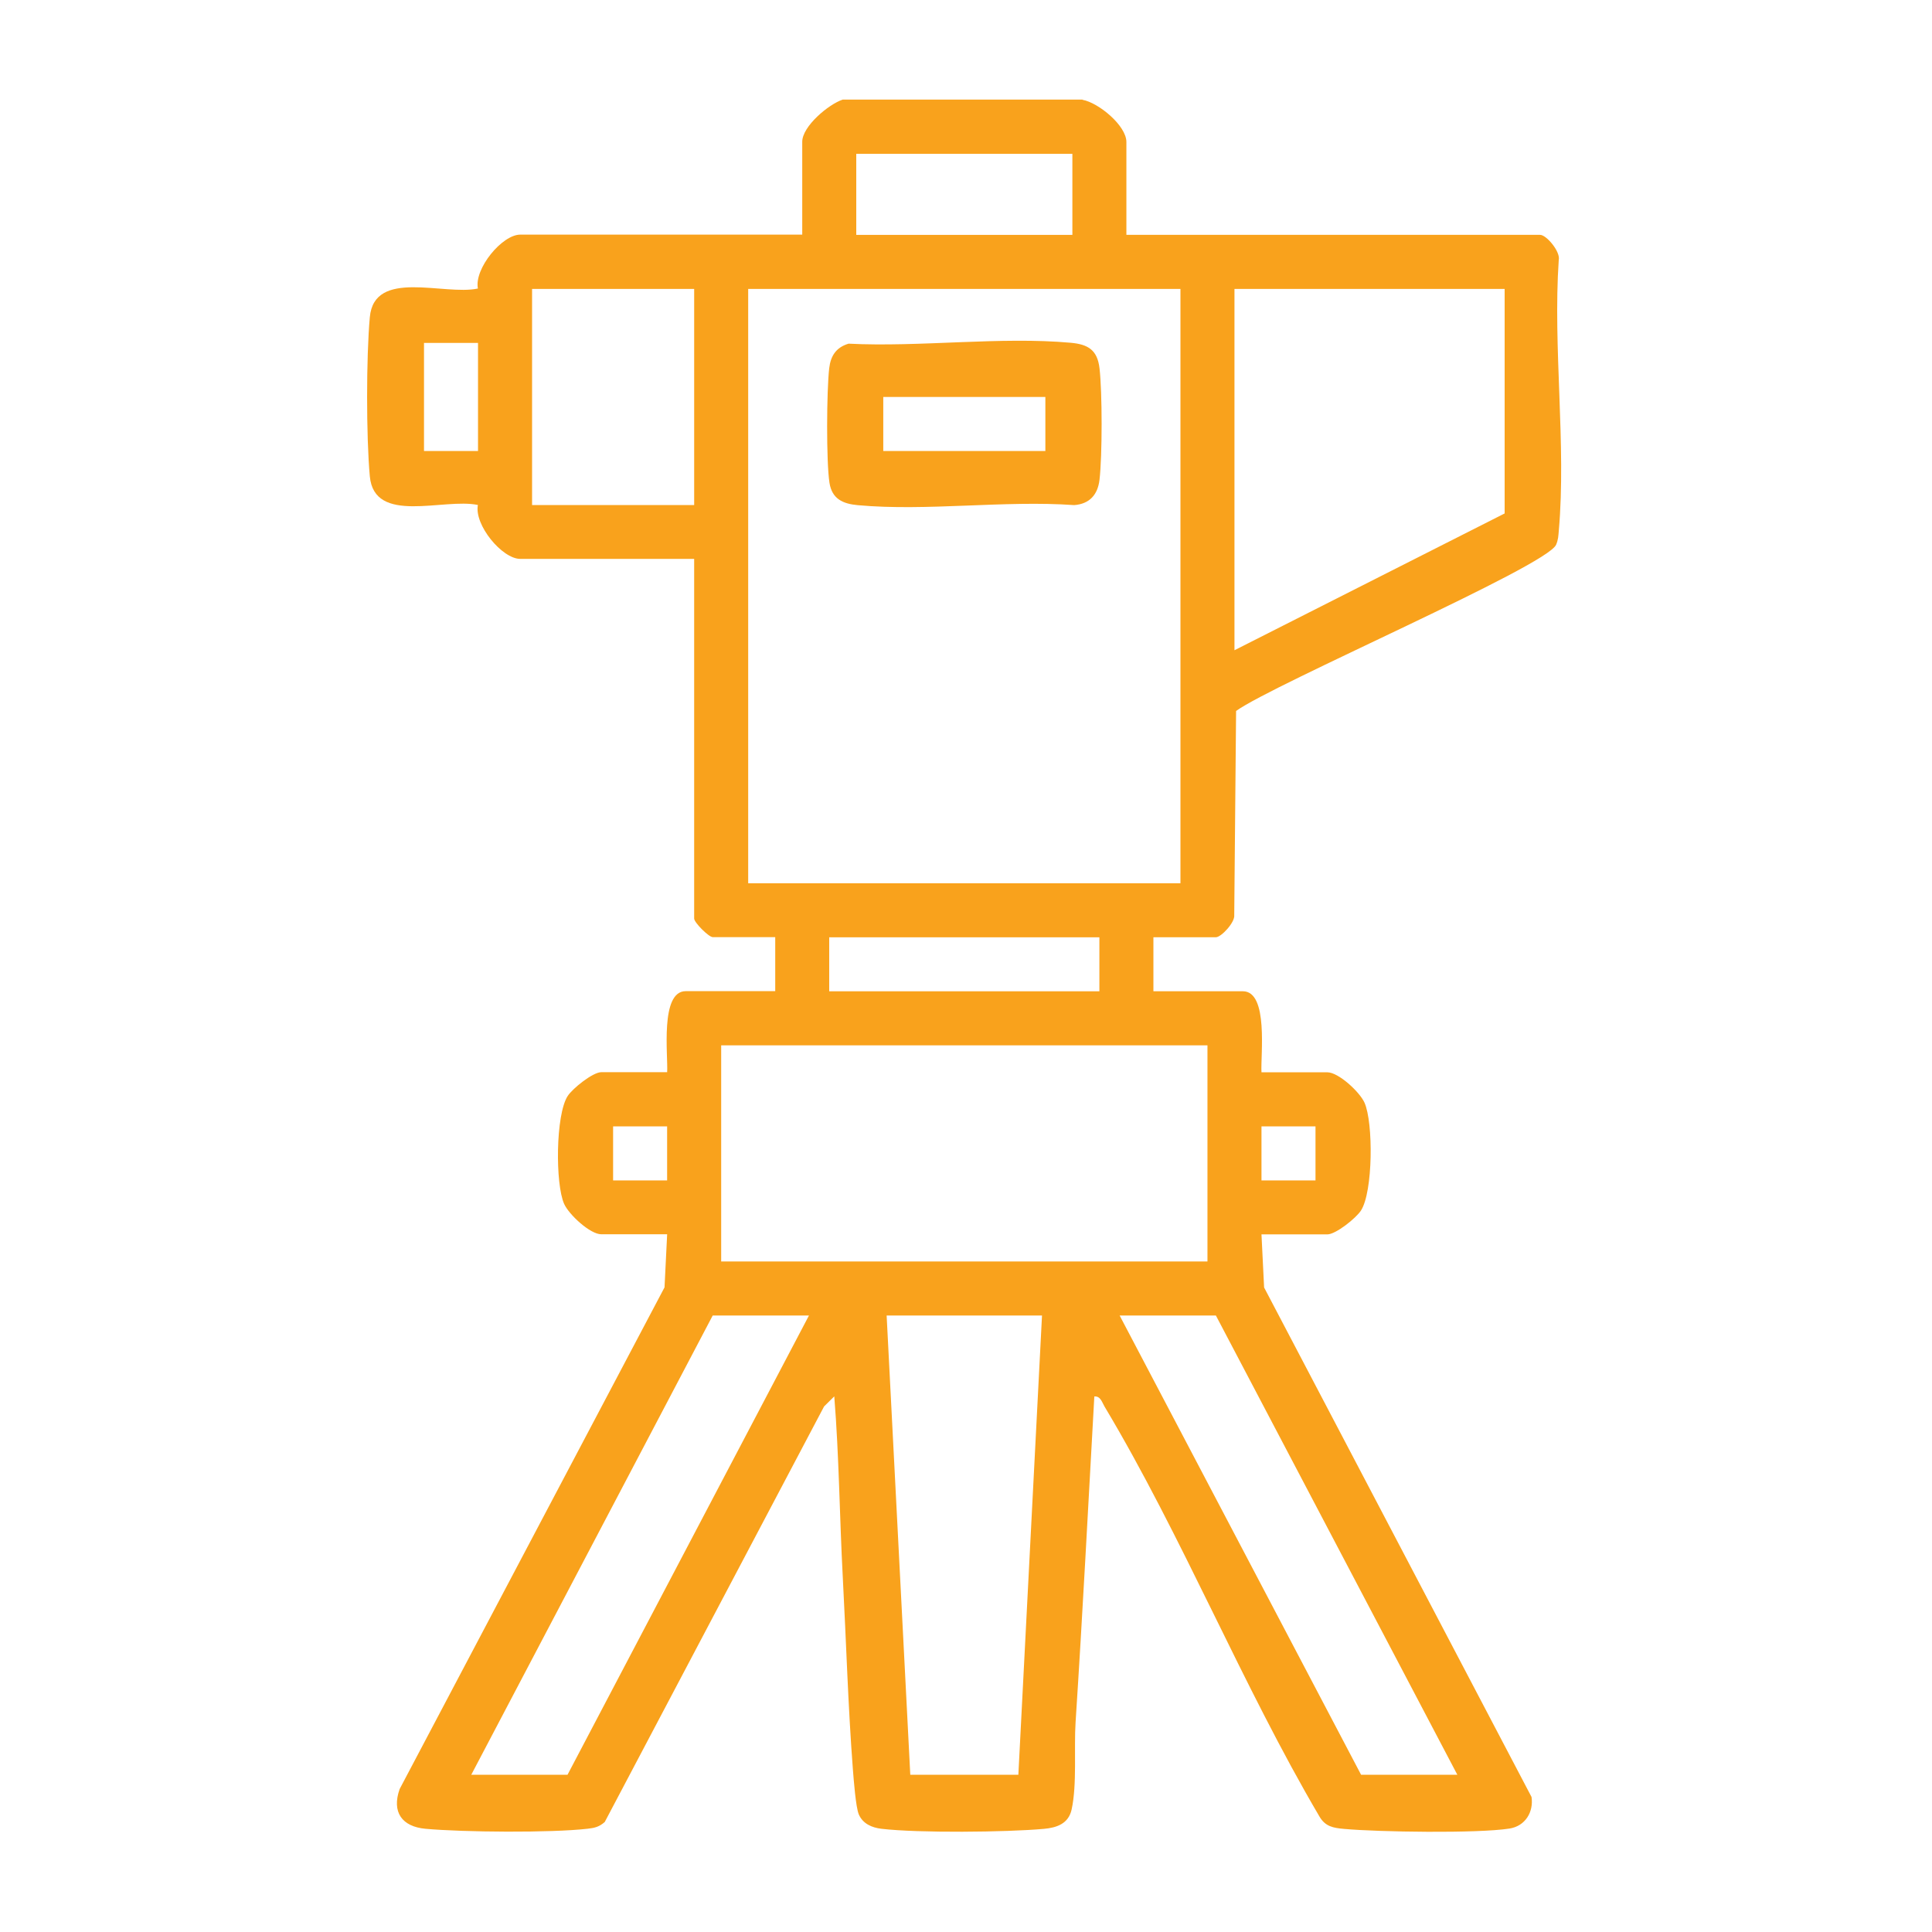 <?xml version="1.0" encoding="UTF-8"?>
<svg id="Capa_1" data-name="Capa 1" xmlns="http://www.w3.org/2000/svg" viewBox="0 0 500 500">
  <defs>
    <style>
      .cls-1 {
        fill: #f9a21c;
      }
    </style>
  </defs>
  <path class="cls-1" d="M280.15,25.83c4.15.74,11.36,6.68,11.36,10.92v24.03h107.06c1.66,0,5.34,4.39,4.83,6.54-1.53,22.6,1.97,47.68.02,69.98-.12,1.38-.13,2.32-.7,3.67-2.37,5.56-73.27,36.09-82.82,43.03l-.48,52.83c.23,1.87-3.37,5.73-4.75,5.73h-16.17v13.98h23.16c6.7,0,4.55,16.68,4.81,20.97h17.04c2.9,0,8.38,5.09,9.62,7.86,2.31,5.16,2.22,23.1-.92,27.93-1.28,1.97-6.51,6.16-8.7,6.16h-17.04l.68,13.74,69.21,131.86c.57,3.91-1.63,7.53-5.71,8.17-8.3,1.3-33.91.9-42.81.09-2.78-.25-4.86-.59-6.38-3.23-19.96-33.9-35.52-72.53-55.61-106.08-.64-1.07-1.02-2.74-2.64-2.61-1.58,28.17-3.03,56.28-4.85,84.31-.44,6.73.4,16.07-1.02,22.57-.81,3.72-3.87,4.73-7.2,5.03-9.8.88-32.44,1.1-42.01-.02-2.48-.29-4.84-1.3-5.88-3.74-.77-1.8-1.32-9.01-1.52-11.59-1.26-16.42-1.74-33.37-2.62-49.82-.83-15.57-.95-31.23-2.2-46.76l-2.64,2.61-56.76,107.54c-1.39,1.23-2.57,1.54-4.37,1.74-9.59,1.11-32.2.91-42.01.02-6.07-.55-8.82-4.28-6.7-10.29l68.55-129.83.68-13.74h-17.04c-2.9,0-8.38-5.09-9.62-7.86-2.31-5.16-2.22-23.1.92-27.93,1.28-1.97,6.51-6.16,8.7-6.16h17.04c.26-4.3-1.9-20.97,4.81-20.97h23.16v-13.98h-16.17c-1.03,0-4.81-3.78-4.81-4.81v-93.08h-45.01c-4.68,0-11.96-8.79-10.96-13.95-8.86-1.88-26.82,5.23-27.97-7.43-.94-10.3-.93-30.85,0-41.16,1.14-12.67,19.21-5.54,27.97-7.43-1-5.15,6.28-13.95,10.96-13.95h72.98v-24.03c0-4,6.83-9.72,10.49-10.92h62.05ZM277.53,39.81h-55.93v20.97h55.93v-20.97ZM179.65,74.77h-41.95v55.93h41.95v-55.93ZM305.5,74.77h-111.87v153.82h111.87V74.77ZM389.4,74.77h-69.92v93.51l69.92-35.4v-58.12ZM123.71,88.75h-13.98v27.97h13.98v-27.97ZM284.52,242.57h-69.92v13.98h69.92v-13.98ZM312.49,270.54h-125.85v55.93h125.85v-55.93ZM172.65,291.51h-13.98v13.98h13.98v-13.98ZM340.45,291.51h-13.98v13.98h13.98v-13.98ZM209.36,340.45h-24.91l-62.49,118.86h24.91l62.49-118.86ZM269.66,340.45h-40.2l6.12,118.86h27.97l6.12-118.86ZM377.16,459.31l-62.49-118.86h-24.91l62.49,118.86h24.91Z"/>
  <path class="cls-1" d="M219.6,88.94c18.47.94,39.35-1.88,57.54-.23,4.47.41,6.86,1.88,7.41,6.58.73,6.19.73,22.69,0,28.88-.45,3.86-2.58,6.26-6.55,6.55-18.04-1.28-38.22,1.64-55.99.02-3.86-.35-6.68-1.6-7.34-5.77-.86-5.5-.74-23.93-.07-29.68.38-3.23,1.81-5.39,5.01-6.35ZM270.54,102.74h-41.95v13.98h41.95v-13.98Z"/>
</svg>